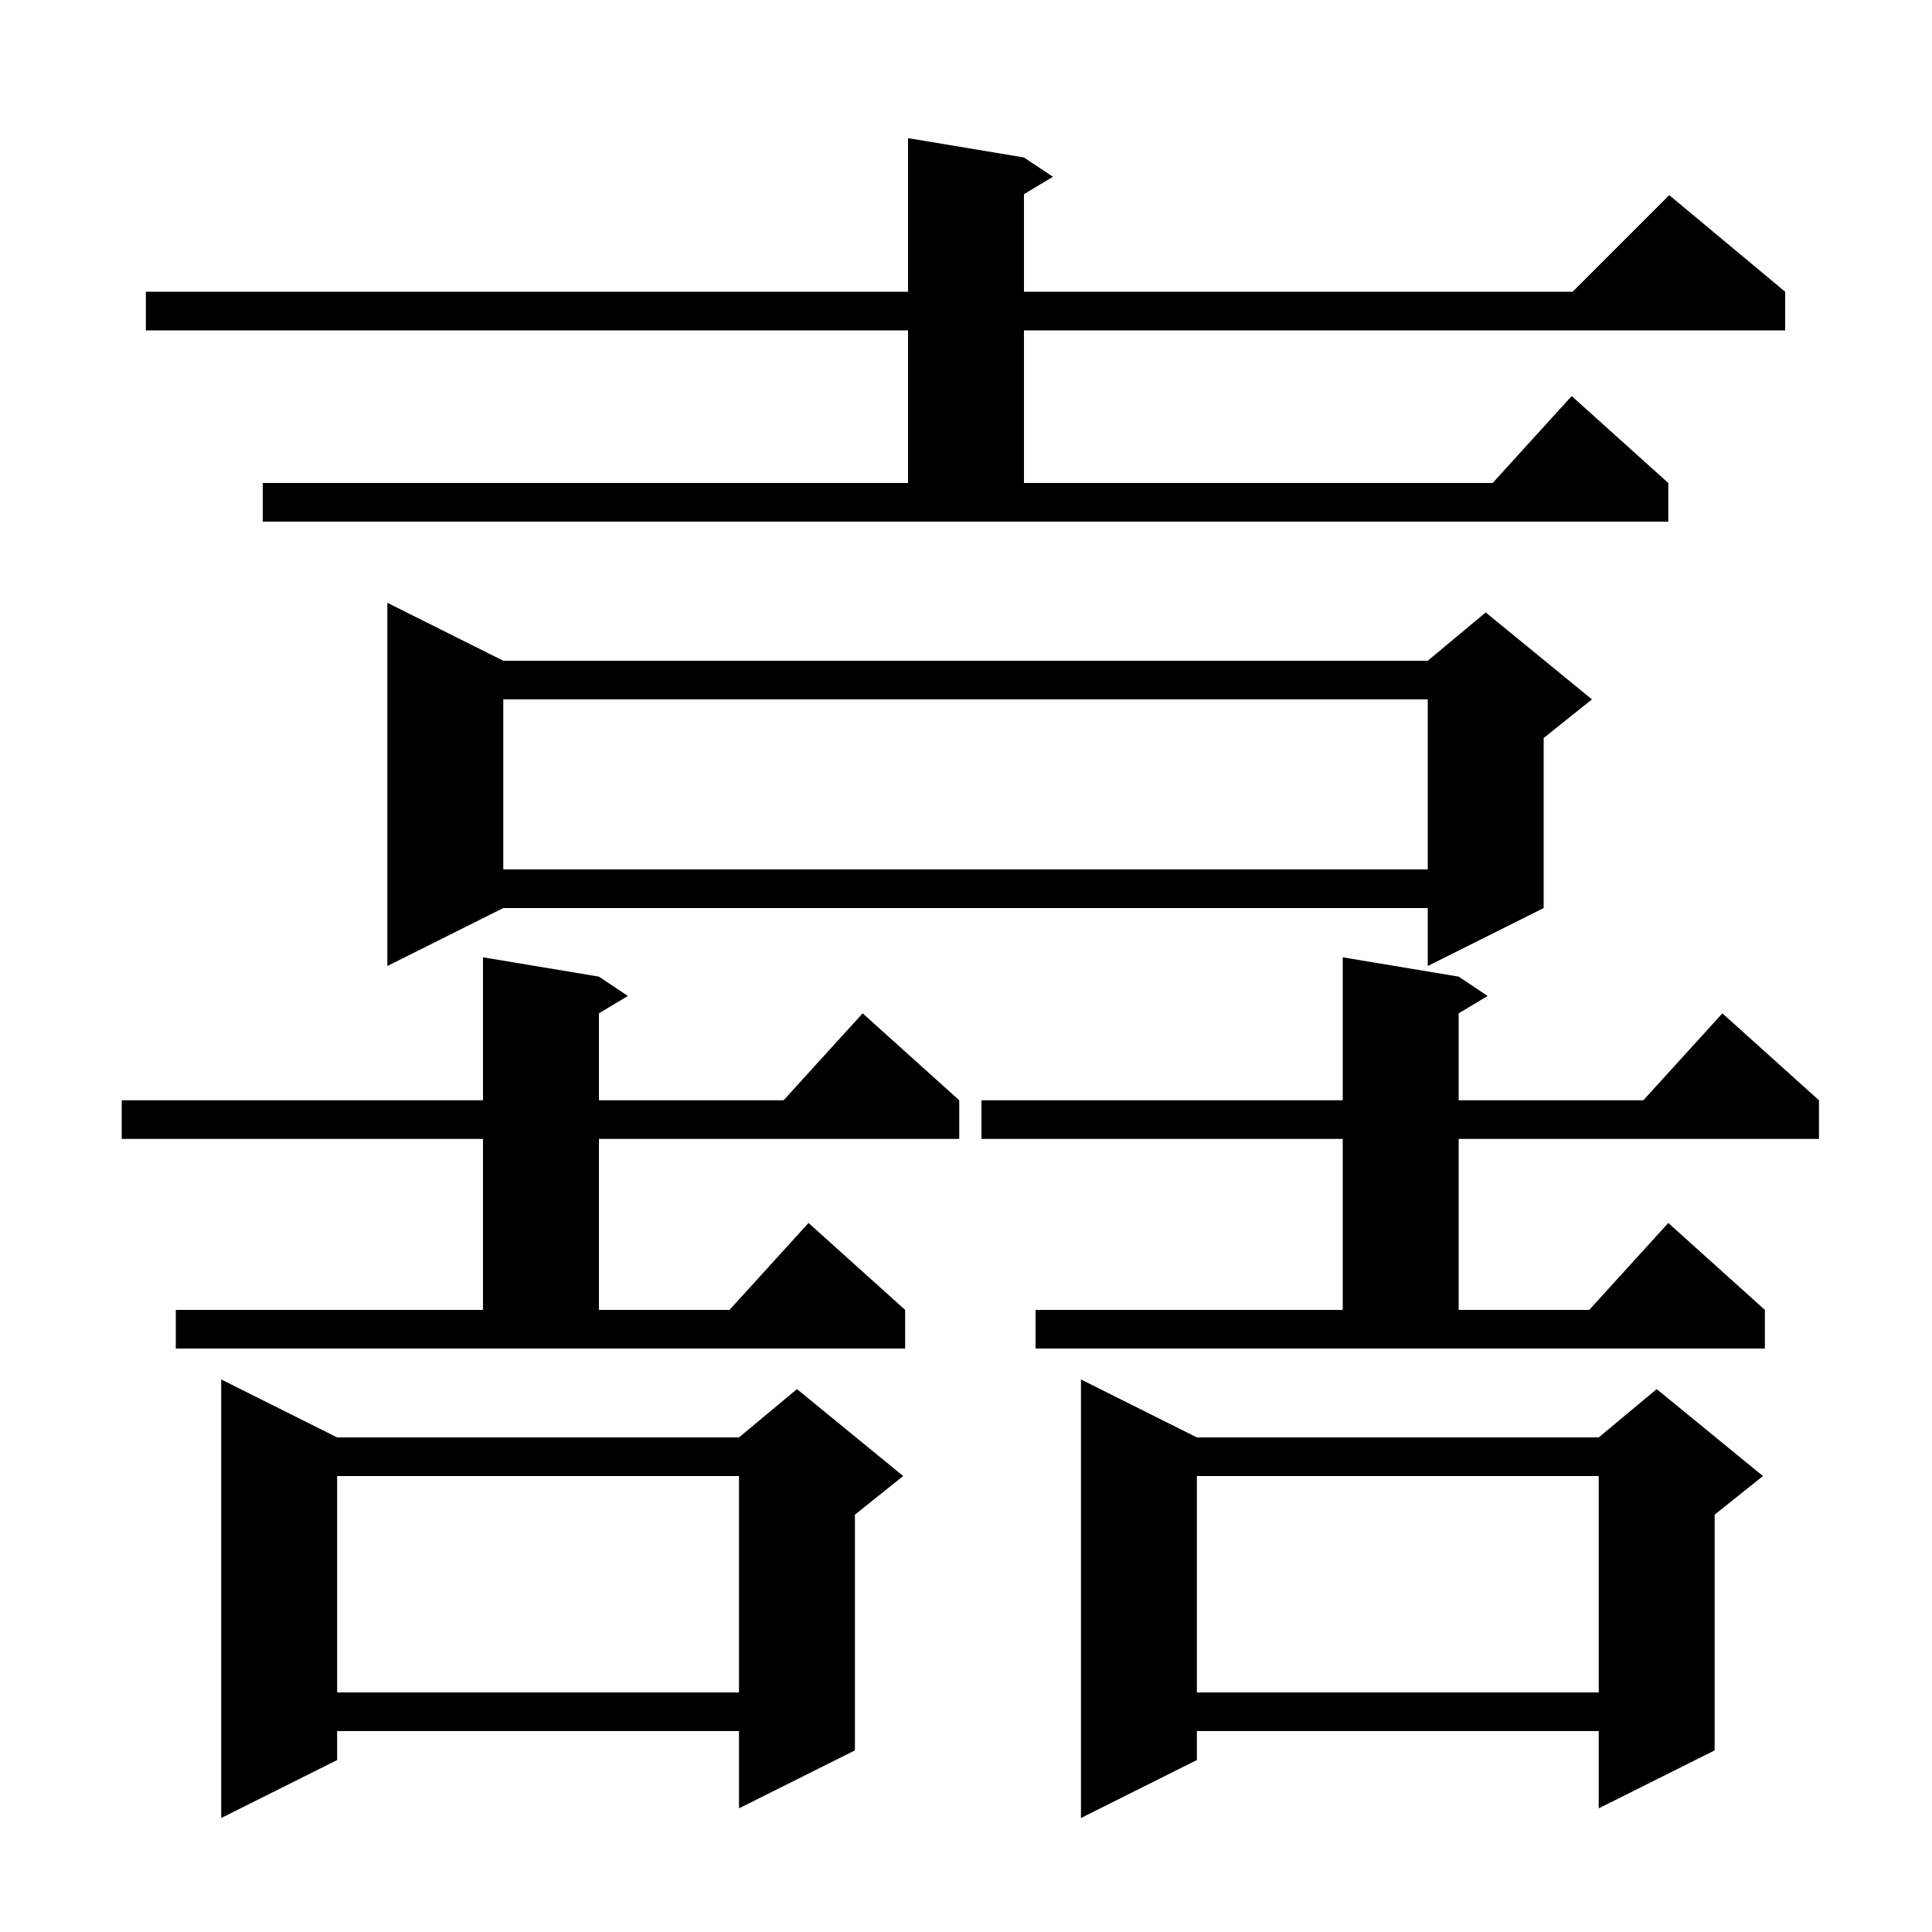 <svg xmlns="http://www.w3.org/2000/svg" xmlns:xlink="http://www.w3.org/1999/xlink" version="1.1" baseProfile="full" viewBox="0 0 200 200" width="200" height="200">
<g fill="black">
<path d="M 123.9 148.8 L 165.5 148.8 L 171.5 143.8 L 182.5 152.8 L 177.5 156.8 L 177.5 181.2 L 165.5 187.2 L 165.5 179.2 L 123.9 179.2 L 123.9 182.2 L 111.9 188.2 L 111.9 142.8 Z M 34.9 148.8 L 76.5 148.8 L 82.5 143.8 L 93.5 152.8 L 88.5 156.8 L 88.5 181.2 L 76.5 187.2 L 76.5 179.2 L 34.9 179.2 L 34.9 182.2 L 22.9 188.2 L 22.9 142.8 Z M 123.9 152.8 L 123.9 175.2 L 165.5 175.2 L 165.5 152.8 Z M 34.9 152.8 L 34.9 175.2 L 76.5 175.2 L 76.5 152.8 Z M 107.2 135.6 L 139.0 135.6 L 139.0 117.9 L 101.6 117.9 L 101.6 113.9 L 139.0 113.9 L 139.0 99.1 L 151.0 101.1 L 154.0 103.1 L 151.0 104.9 L 151.0 113.9 L 170.118 113.9 L 178.3 104.9 L 188.3 113.9 L 188.3 117.9 L 151.0 117.9 L 151.0 135.6 L 164.518 135.6 L 172.7 126.6 L 182.7 135.6 L 182.7 139.6 L 107.2 139.6 Z M 18.2 135.6 L 50.0 135.6 L 50.0 117.9 L 12.6 117.9 L 12.6 113.9 L 50.0 113.9 L 50.0 99.1 L 62.0 101.1 L 65.0 103.1 L 62.0 104.9 L 62.0 113.9 L 81.118 113.9 L 89.3 104.9 L 99.3 113.9 L 99.3 117.9 L 62.0 117.9 L 62.0 135.6 L 75.518 135.6 L 83.7 126.6 L 93.7 135.6 L 93.7 139.6 L 18.2 139.6 Z M 52.1 68.4 L 147.8 68.4 L 153.8 63.4 L 164.8 72.4 L 159.8 76.4 L 159.8 94.0 L 147.8 100.0 L 147.8 94.0 L 52.1 94.0 L 40.1 100.0 L 40.1 62.4 Z M 52.1 72.4 L 52.1 90.0 L 147.8 90.0 L 147.8 72.4 Z M 27.2 50.0 L 94.0 50.0 L 94.0 34.2 L 15.1 34.2 L 15.1 30.2 L 94.0 30.2 L 94.0 14.3 L 106.0 16.3 L 109.0 18.3 L 106.0 20.1 L 106.0 30.2 L 162.8 30.2 L 172.8 20.2 L 184.8 30.2 L 184.8 34.2 L 106.0 34.2 L 106.0 50.0 L 154.518 50.0 L 162.7 41.0 L 172.7 50.0 L 172.7 54.0 L 27.2 54.0 Z " />
</g>
</svg>
